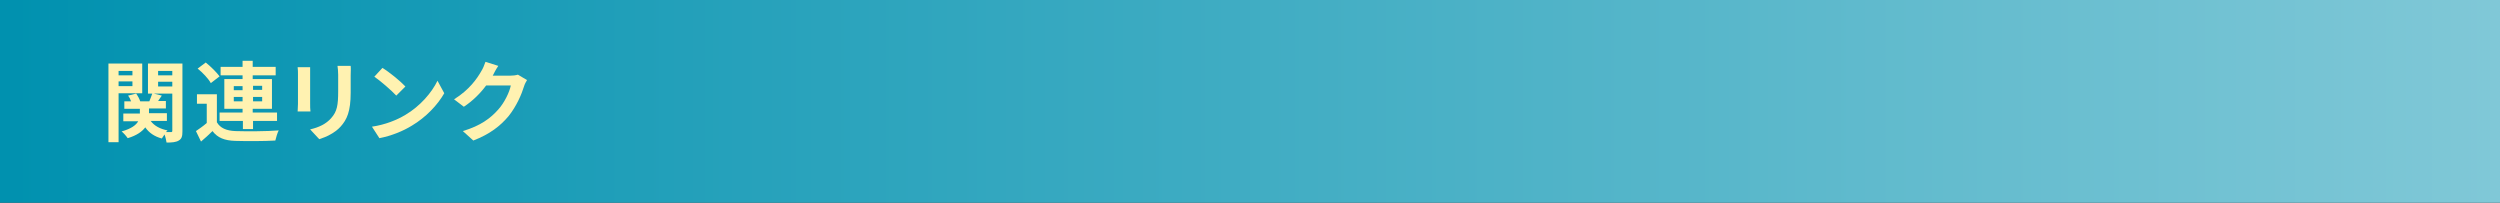 <?xml version="1.0" encoding="utf-8"?>
<!-- Generator: Adobe Illustrator 27.4.1, SVG Export Plug-In . SVG Version: 6.00 Build 0)  -->
<svg version="1.1" id="レイヤー_1" xmlns="http://www.w3.org/2000/svg" xmlns:xlink="http://www.w3.org/1999/xlink" x="0px"
	 y="0px" viewBox="0 0 740 60" style="enable-background:new 0 0 740 60;" xml:space="preserve">
<rect x="0" y="0" width="740" height="60" fill="#333333" stroke="none"/>
<style type="text/css">
	.st0{fill:url(#SVGID_1_);}
	.st1{fill:#FFF2B1;}
</style>
<linearGradient id="SVGID_1_" gradientUnits="userSpaceOnUse" x1="0" y1="30" x2="740" y2="30">
	<stop  offset="0" style="stop-color:#0091AF"/>
	<stop  offset="1" style="stop-color:#80C8D7"/>
</linearGradient>
<rect class="st0" width="740" height="60"/>
<g>
	<g>
		<path class="st1" d="M35.1,27.6v14.5h-3V18.8h10v8.8H35.1z M35.1,21v1.3h4.1V21H35.1z M39.2,25.5v-1.4h-4.1v1.4H39.2z M54,38.9
			c0,1.4-0.2,2.2-1.1,2.7c-0.8,0.5-2,0.6-3.6,0.6c-0.1-0.6-0.3-1.6-0.6-2.4c-0.3,0.4-0.6,0.9-0.8,1.2c-2.2-0.6-3.8-1.7-4.9-3.3
			c-0.9,1.2-2.5,2.4-5.2,3.2c-0.4-0.6-1.2-1.5-1.8-2c2.9-0.8,4.3-1.9,4.9-3h-4.4v-2.3h4.9v-1.4h-4.6v-2.2h2
			c-0.2-0.6-0.5-1.2-0.9-1.7l2.4-0.6c0.5,0.7,1,1.6,1.2,2.3h2.7c0.3-0.8,0.7-1.7,0.9-2.4l2.8,0.7c-0.4,0.6-0.8,1.1-1.1,1.6h2.3v2.2
			h-5v1.4h5.3v2.3h-4.8c1,1.4,2.8,2.4,5,2.8c-0.2,0.2-0.3,0.3-0.5,0.5c0.6,0,1.2,0,1.5,0c0.3,0,0.4-0.1,0.4-0.4V27.7h-7.2v-8.9H54
			V38.9z M46.8,21v1.3H51V21H46.8z M51,25.6v-1.4h-4.2v1.4H51z"/>
		<path class="st1" d="M64.2,36.2c1,1.7,2.8,2.5,5.5,2.6c3.1,0.1,9.3,0.1,12.8-0.2c-0.4,0.7-0.8,2.2-1,3c-3.2,0.2-8.7,0.2-11.9,0.1
			c-3.1-0.1-5.2-0.9-6.7-2.9c-1,1-2.1,2-3.4,3.1l-1.5-3.1c1-0.7,2.2-1.5,3.2-2.4v-5.7h-2.9v-2.8h5.9V36.2z M62.4,24.6
			c-0.7-1.3-2.4-3.1-3.9-4.3l2.4-1.8c1.5,1.2,3.2,2.9,4.1,4.1L62.4,24.6z M71.8,35.8H65v-2.5h6.8v-1.1h-5.4v-8.8h5.4v-1.1h-6.5v-2.5
			h6.5v-1.8h3v1.8h6.8v2.5h-6.8v1.1h5.7v8.8h-5.7v1.1H82v2.5h-7.1v2.4h-3V35.8z M69.2,26.7h2.6v-1.2h-2.6V26.7z M71.8,30v-1.3h-2.6
			V30H71.8z M74.9,25.4v1.2h2.7v-1.2H74.9z M77.6,28.7h-2.7V30h2.7V28.7z"/>
		<path class="st1" d="M91.8,21.9v8.8c0,0.7,0,1.7,0.1,2.3h-3.8c0-0.5,0.1-1.5,0.1-2.3v-8.8c0-0.5,0-1.4-0.1-2h3.7
			C91.8,20.5,91.8,21.1,91.8,21.9z M103.8,22.3v5.1c0,5.6-1.1,8-3,10.1c-1.7,1.9-4.4,3.1-6.3,3.7l-2.7-2.9c2.6-0.6,4.7-1.6,6.2-3.3
			c1.8-2,2.1-3.9,2.1-8v-4.9c0-1-0.1-1.9-0.2-2.6h3.9C103.9,20.4,103.8,21.3,103.8,22.3z"/>
		<path class="st1" d="M120,34c4.4-2.6,7.8-6.6,9.5-10.1l2,3.7c-2,3.5-5.4,7.1-9.6,9.6c-2.6,1.6-6,3-9.6,3.7l-2.2-3.4
			C114.1,36.9,117.5,35.5,120,34z M120,25.6l-2.7,2.7c-1.4-1.5-4.6-4.3-6.5-5.6l2.4-2.6C115.2,21.3,118.5,24,120,25.6z"/>
		<path class="st1" d="M145.9,22.3c0,0.1-0.1,0.1-0.1,0.1h5.2c0.8,0,1.7-0.1,2.3-0.3l2.7,1.6c-0.3,0.5-0.7,1.2-0.9,1.9
			c-0.7,2.3-2.2,5.8-4.5,8.7c-2.5,3-5.6,5.4-10.5,7.3l-3.1-2.8c5.3-1.6,8.2-3.8,10.5-6.4c1.8-2,3.3-5.1,3.7-7.1h-7.3
			c-1.7,2.3-4,4.6-6.6,6.3l-2.9-2.2c4.5-2.8,6.8-6.1,8.1-8.4c0.4-0.6,0.9-1.8,1.2-2.7l3.8,1.2C146.8,20.5,146.2,21.7,145.9,22.3z"/>
	</g>
</g>
<g>
</g>
<g>
</g>
<g>
</g>
<g>
</g>
<g>
</g>
<g>
</g>
<g>
</g>
<g>
</g>
<g>
</g>
<g>
</g>
<g>
</g>
<g>
</g>
<g>
</g>
<g>
</g>
<g>
</g>
</svg>
